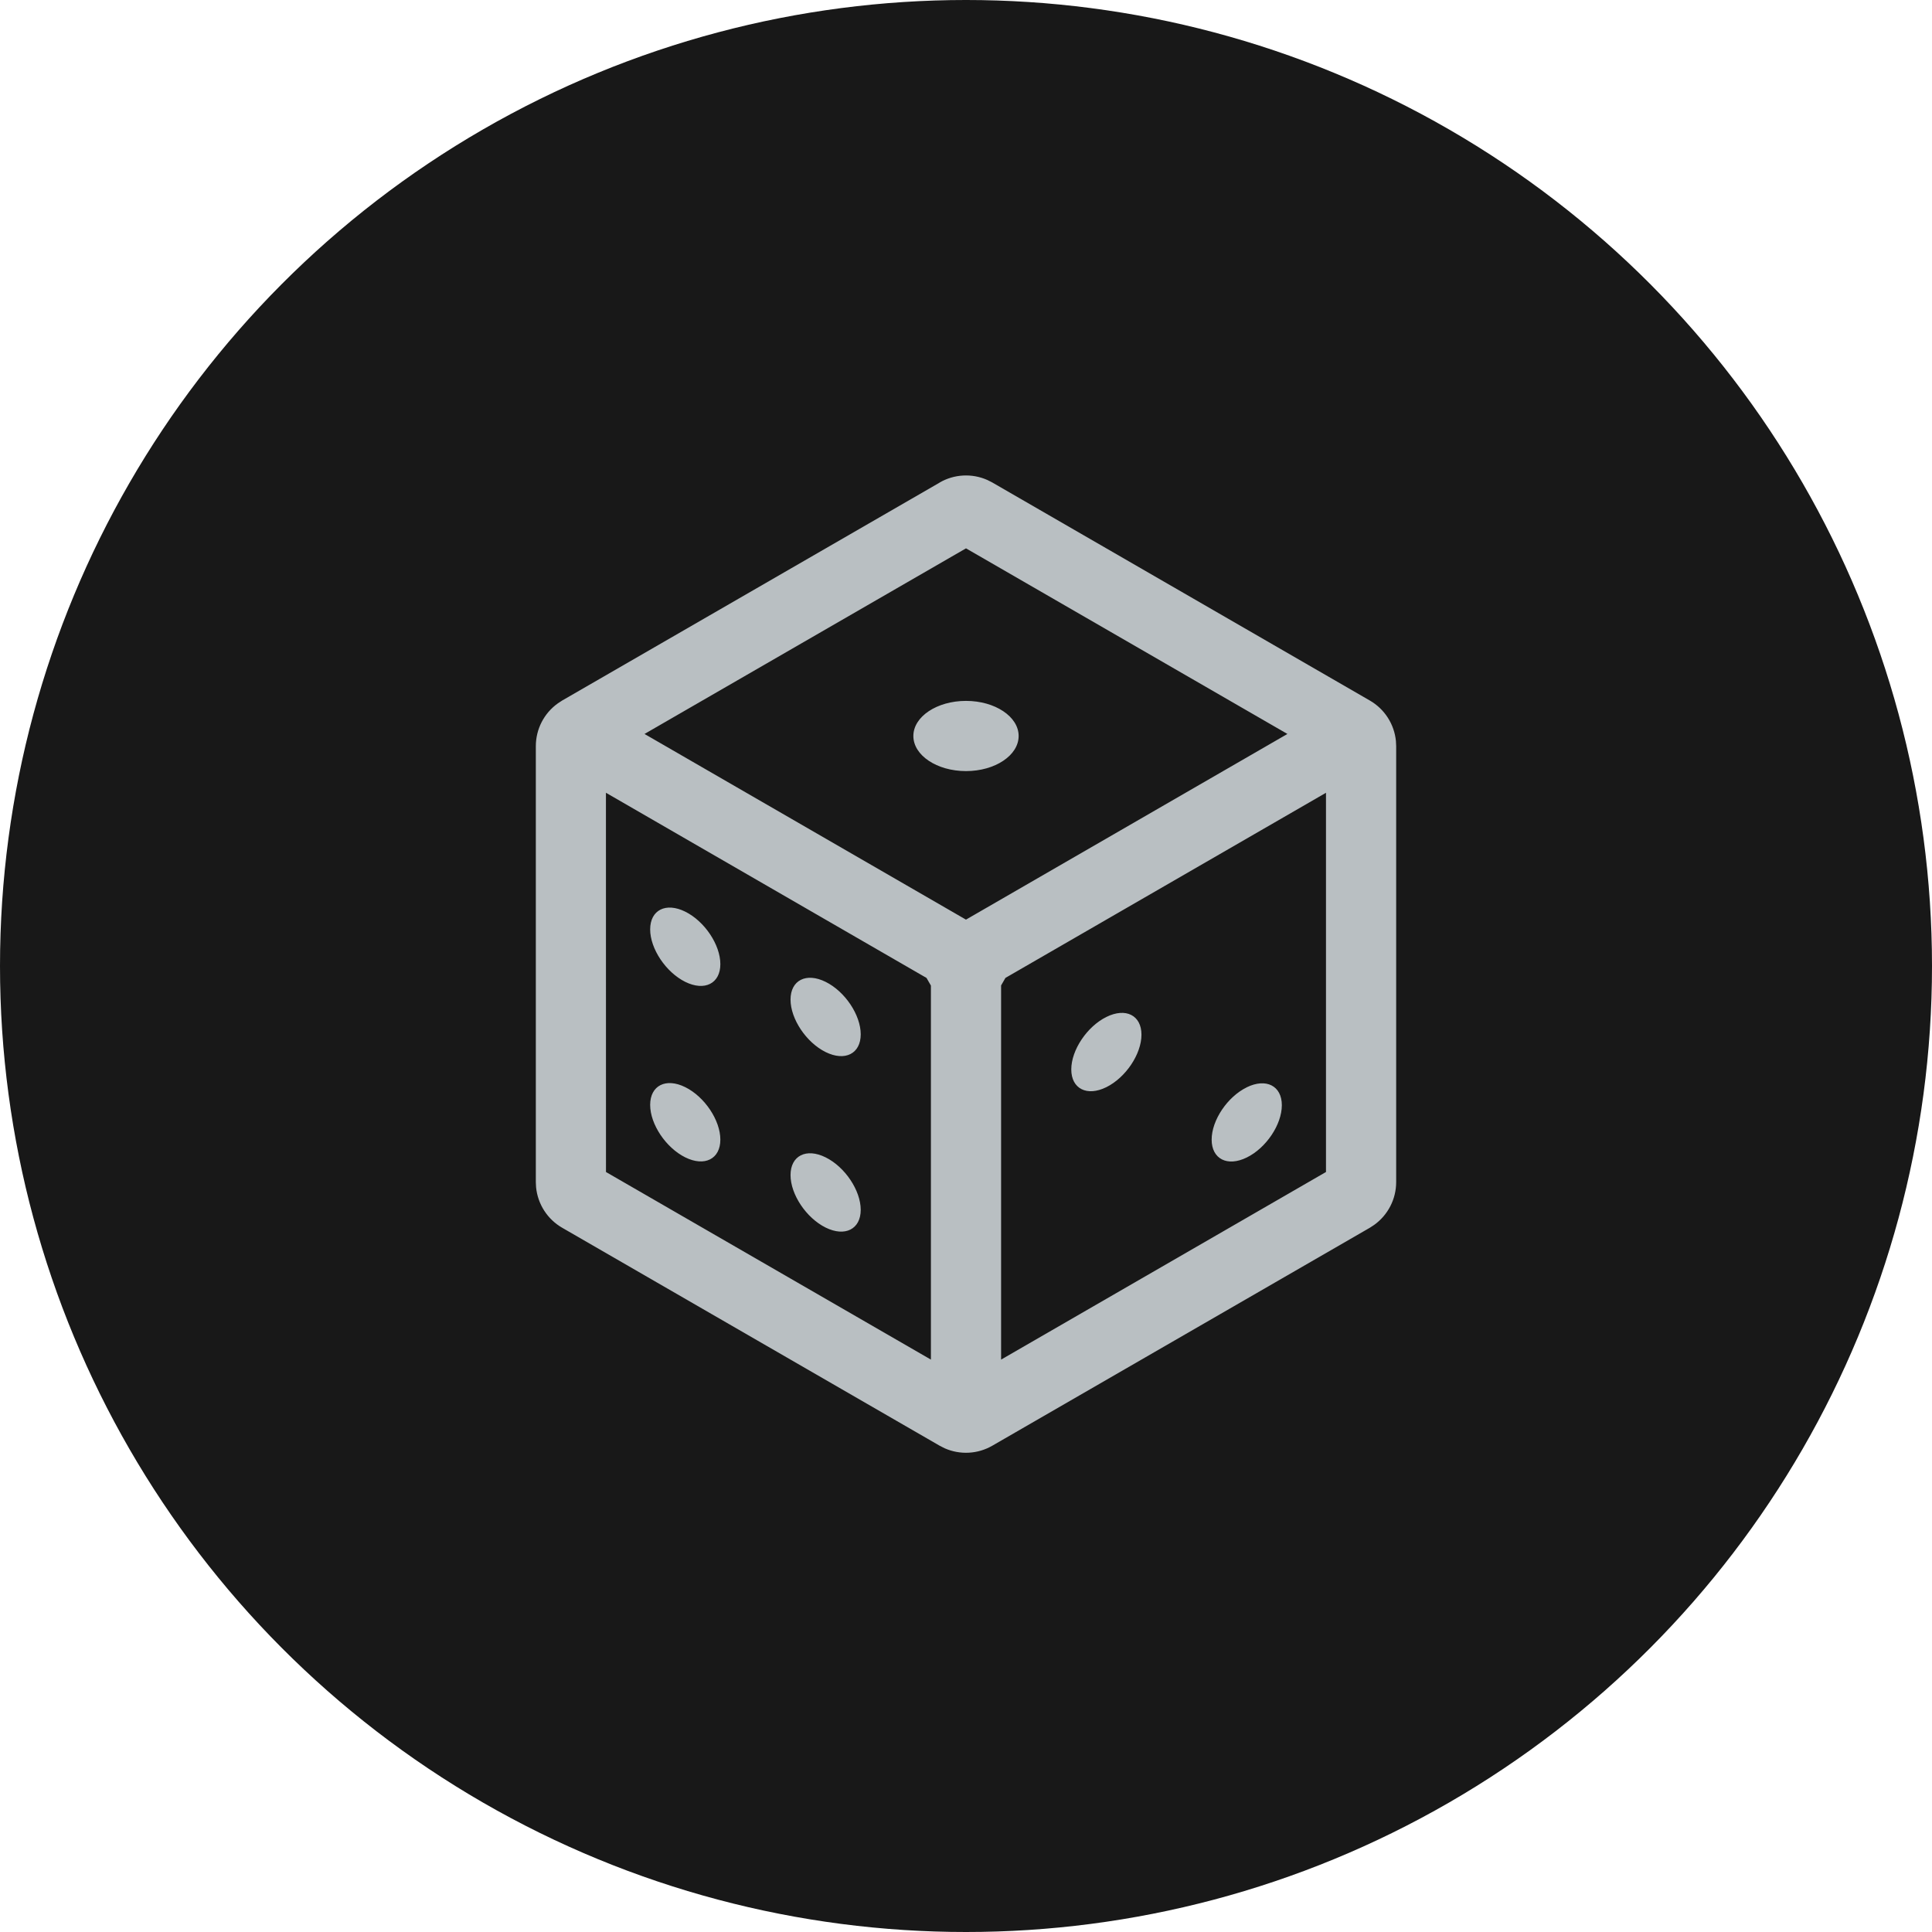 <svg width="512" height="512" viewBox="0 0 512 512" fill="none" xmlns="http://www.w3.org/2000/svg">
<circle cx="256" cy="256" r="256" fill="#181818"/>
<path d="M249.025 127.868C250.929 126.769 253.065 126.136 255.259 126.02C257.454 125.903 259.645 126.307 261.654 127.198L262.975 127.868L363.025 185.651C364.948 186.761 366.578 188.314 367.779 190.181C368.981 192.048 369.72 194.175 369.935 196.385L370 197.734V313.27C369.999 315.49 369.469 317.678 368.453 319.652C367.437 321.625 365.965 323.328 364.16 324.619L363.025 325.363L262.975 383.127C261.072 384.227 258.936 384.862 256.742 384.98C254.547 385.098 252.355 384.696 250.346 383.806L249.025 383.136L148.975 325.363C147.052 324.253 145.422 322.699 144.221 320.832C143.019 318.966 142.28 316.839 142.065 314.629L142 313.28V197.743C142 193.204 144.195 188.99 147.84 186.395L148.975 185.651L249.025 127.887V127.868ZM160.581 210.096L160.591 310.592L246.7 360.309V261.181L245.537 259.162L160.591 210.096H160.581ZM351.4 210.096L266.453 259.153L265.3 261.153V360.309L351.4 310.592V210.096ZM218.8 306.713C223.933 309.252 228.1 315.484 228.1 320.619C228.1 325.753 223.933 327.856 218.8 325.316C213.666 322.768 209.5 316.545 209.5 311.41C209.5 306.266 213.666 304.164 218.8 306.713ZM330.4 288.146C335.534 285.635 339.7 287.747 339.7 292.89C339.7 298.025 335.534 304.239 330.4 306.75C325.267 309.271 321.1 307.15 321.1 302.015C321.1 296.881 325.267 290.667 330.4 288.156V288.146ZM181.6 288.109C186.733 290.649 190.9 296.881 190.9 302.015C190.9 307.15 186.733 309.252 181.6 306.713C176.466 304.164 172.3 297.941 172.3 292.807C172.3 287.663 176.466 285.561 181.6 288.109ZM293.2 269.506C298.334 266.957 302.5 269.059 302.5 274.203C302.5 279.338 298.334 285.561 293.2 288.109C288.067 290.649 283.9 288.546 283.9 283.412C283.9 278.277 288.067 272.045 293.2 269.506ZM218.8 260.204C223.933 262.743 228.1 268.976 228.1 274.11C228.1 279.245 223.933 281.347 218.8 278.808C213.666 276.259 209.5 270.036 209.5 264.901C209.5 259.758 213.666 257.655 218.8 260.204ZM181.6 241.601C186.733 244.14 190.9 250.372 190.9 255.507C190.9 260.641 186.733 262.743 181.6 260.204C176.466 257.655 172.3 251.433 172.3 246.298C172.3 241.154 176.466 239.052 181.6 241.601ZM256 145.318L170.802 194.506L255.991 243.712L341.179 194.506L256 145.318ZM256 185.744C263.7 185.744 269.95 189.911 269.95 195.045C269.95 200.18 263.7 204.347 256 204.347C248.3 204.347 242.05 200.18 242.05 195.045C242.05 189.911 248.3 185.744 256 185.744Z" fill="#B9BFC2"/>
</svg>
